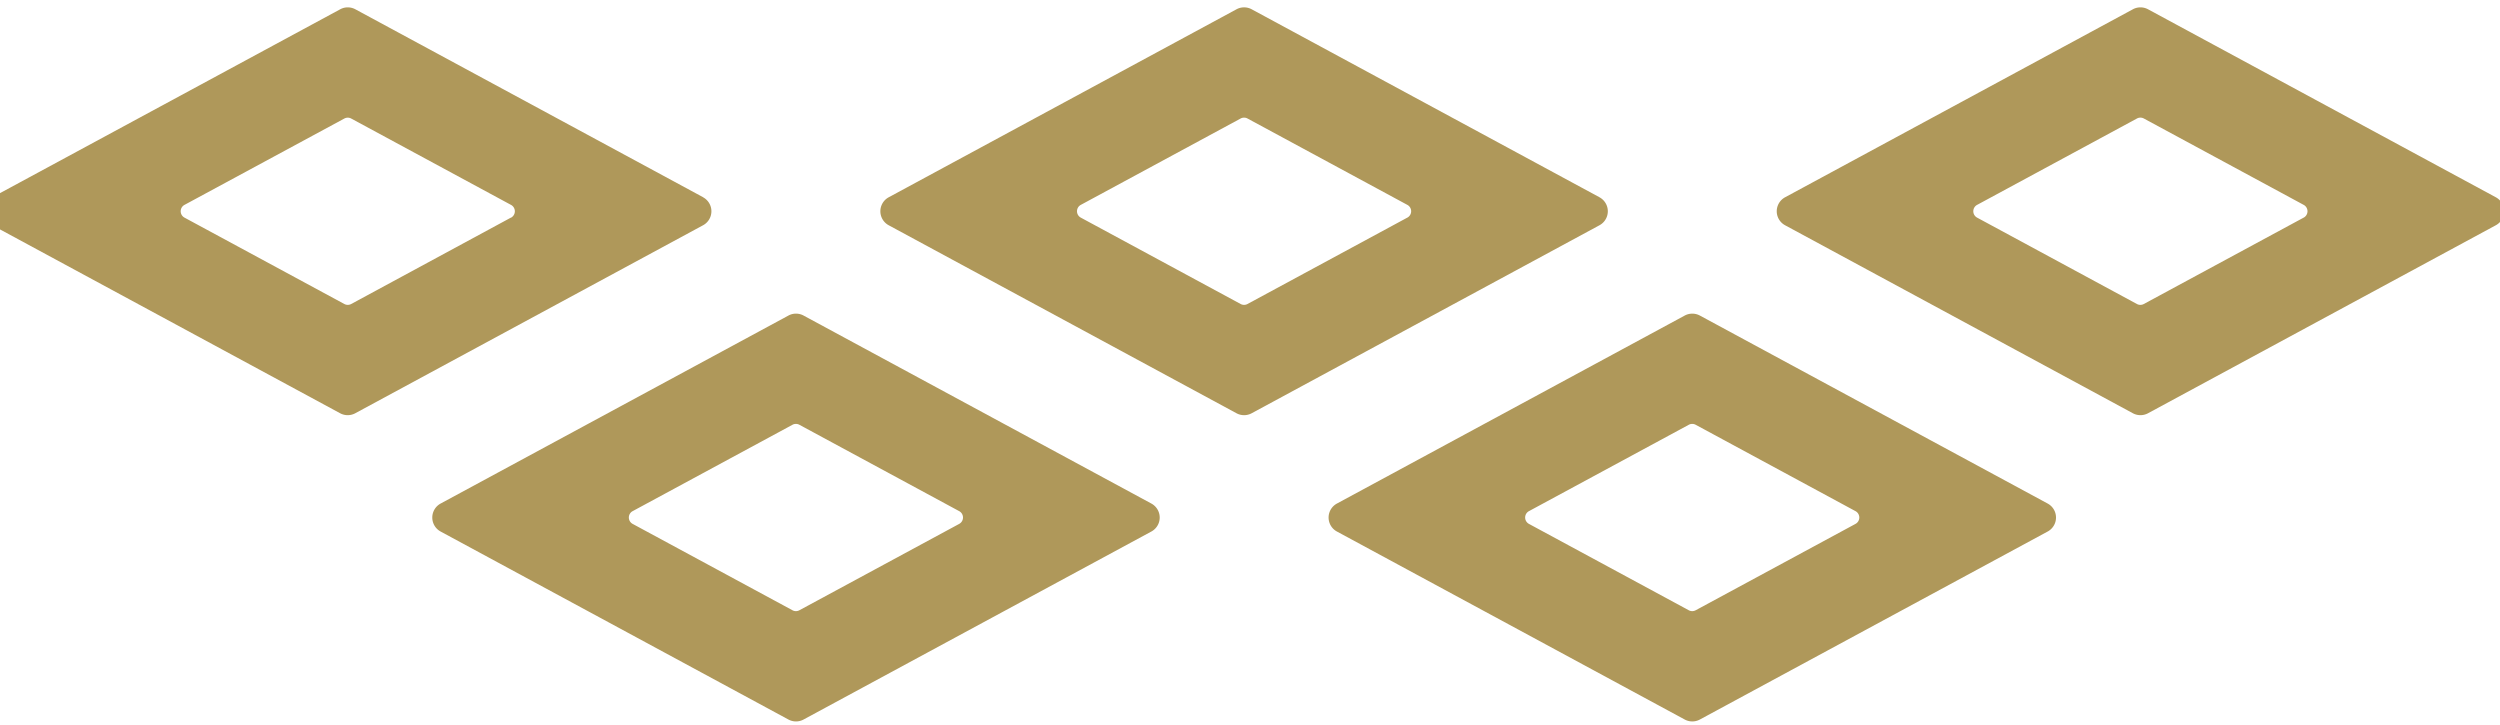 <svg height="20" viewBox="0 0 69 20" width="69" xmlns="http://www.w3.org/2000/svg" xmlns:xlink="http://www.w3.org/1999/xlink"><clipPath id="a"><path d="m.442-.203h69v20h-69z"/></clipPath><g clip-path="url(#a)" fill="#af985a" transform="translate(-.442 .203)"><path d="m115.876 27.117-9.6-5.189a.441.441 0 0 0 -.417 0l-9.6 5.189a.439.439 0 0 0 0 .772l9.6 5.189a.439.439 0 0 0 .417 0l9.6-5.189a.439.439 0 0 0 0-.772m-5.307.563-4.408 2.382a.2.2 0 0 1 -.191 0l-4.408-2.382a.2.2 0 0 1 0-.355l4.408-2.382a.2.2 0 0 1 .191 0l4.408 2.382a.2.2 0 0 1 0 .355" transform="translate(-58.918 -13.422)"/><path d="m147.884 5.242-9.6-5.189a.439.439 0 0 0 -.417 0l-9.6 5.189a.439.439 0 0 0 0 .772l9.6 5.189a.439.439 0 0 0 .417 0l9.6-5.189a.439.439 0 0 0 0-.772m-5.307.563-4.408 2.382a.2.2 0 0 1 -.192 0l-4.407-2.382a.2.2 0 0 1 0-.355l4.408-2.382a.2.2 0 0 1 .192 0l4.408 2.382a.2.2 0 0 1 0 .355" transform="translate(-78.557)"/><path d="m83.868 5.242-9.601-5.189a.44.44 0 0 0 -.418 0l-9.6 5.189a.439.439 0 0 0 0 .772l9.6 5.189a.44.44 0 0 0 .418 0l9.6-5.189a.439.439 0 0 0 0-.772m-5.307.563-4.407 2.382a.2.2 0 0 1 -.191 0l-4.408-2.382a.2.2 0 0 1 0-.355l4.408-2.382a.2.2 0 0 1 .191 0l4.408 2.382a.2.2 0 0 1 0 .355" transform="translate(-39.279)"/><path d="m19.851 5.242-9.602-5.189a.439.439 0 0 0 -.417 0l-9.602 5.189a.439.439 0 0 0 0 .772l9.6 5.189a.439.439 0 0 0 .417 0l9.6-5.189a.439.439 0 0 0 0-.772m-5.307.563-4.404 2.382a.2.2 0 0 1 -.191 0l-4.408-2.382a.2.2 0 0 1 0-.355l4.408-2.381a.2.2 0 0 1 .191 0l4.408 2.382a.2.2 0 0 1 0 .355"/><path d="m51.859 27.117-9.6-5.189a.439.439 0 0 0 -.417 0l-9.6 5.189a.439.439 0 0 0 0 .772l9.6 5.189a.439.439 0 0 0 .417 0l9.6-5.189a.439.439 0 0 0 0-.772m-5.307.563-4.408 2.382a.2.2 0 0 1 -.191 0l-4.408-2.382a.2.2 0 0 1 0-.355l4.408-2.382a.2.2 0 0 1 .191 0l4.408 2.382a.2.2 0 0 1 0 .355" transform="translate(-19.639 -13.422)"/></g></svg>